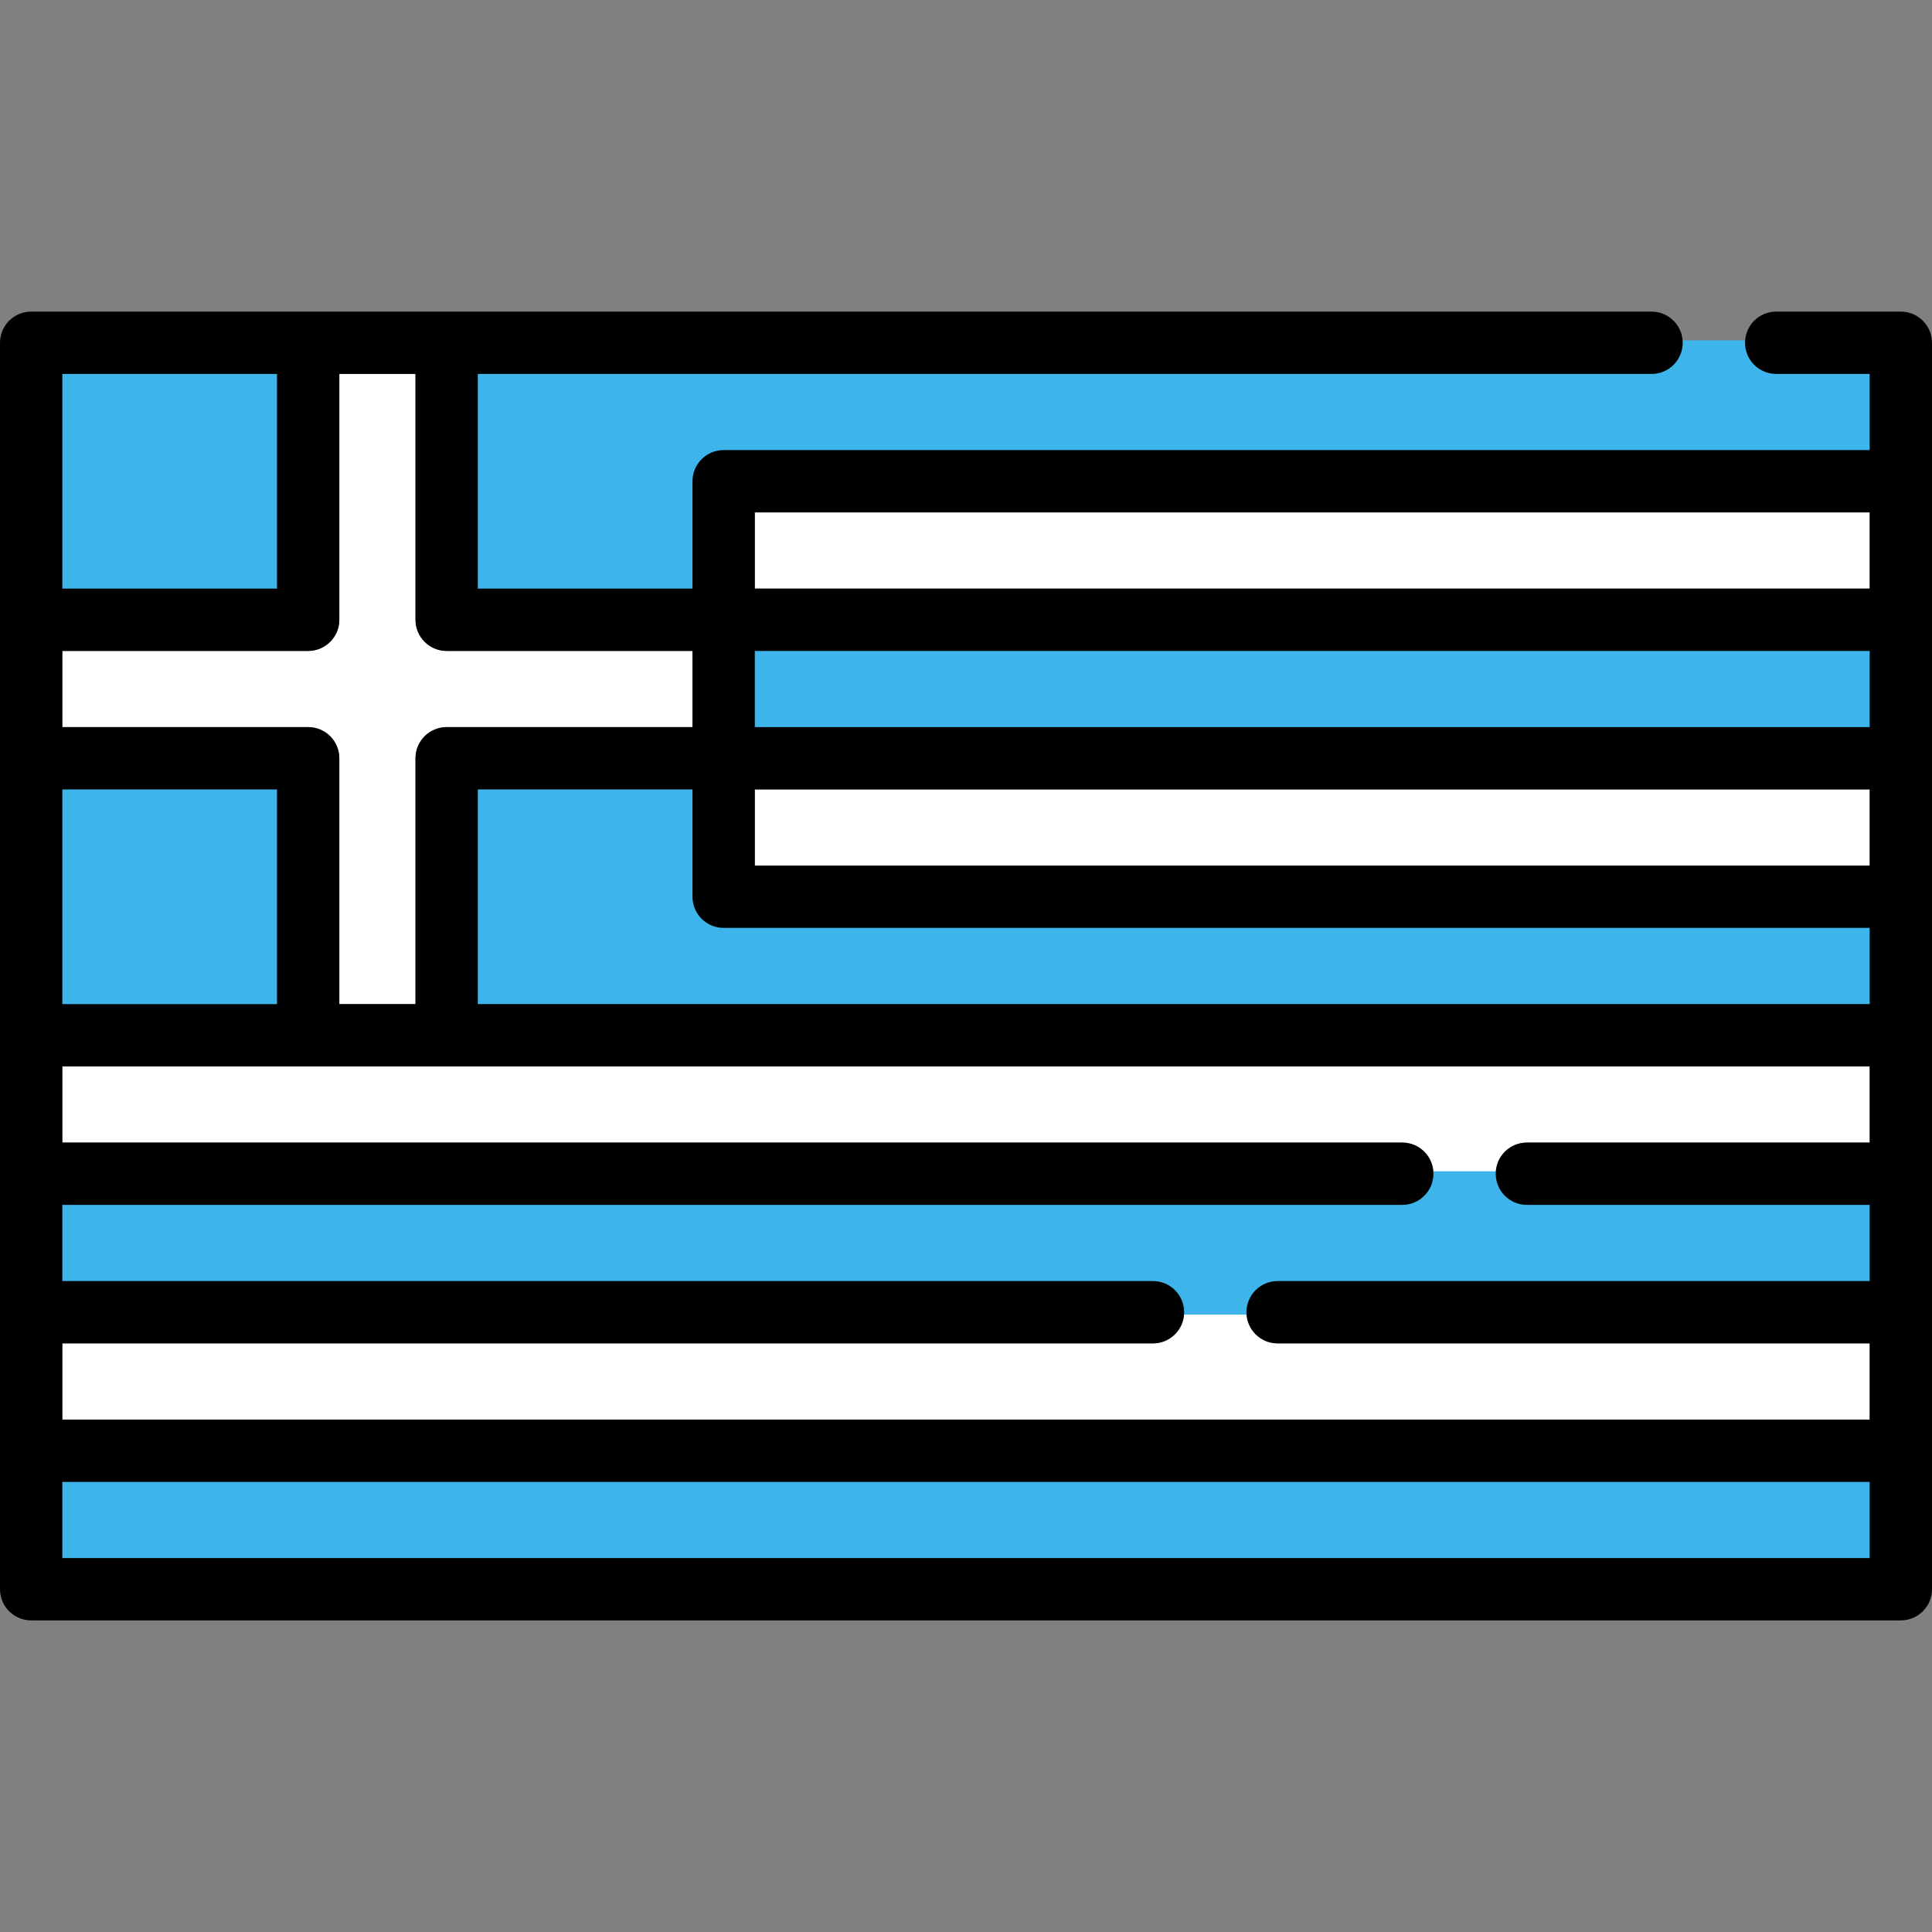 <?xml version="1.0" encoding="utf-8"?>
<!-- Uploaded to: SVG Repo, www.svgrepo.com, Generator: SVG Repo Mixer Tools -->
<!DOCTYPE svg PUBLIC "-//W3C//DTD SVG 1.1//EN" "http://www.w3.org/Graphics/SVG/1.1/DTD/svg11.dtd">
<svg version="1.1" id="Capa_1" xmlns="http://www.w3.org/2000/svg" xmlns:xlink="http://www.w3.org/1999/xlink" 
	 width="800px" height="800px" viewBox="0 0 800 800" enable-background="new 0 0 800 800" xml:space="preserve">
<rect x="0" y="0" width="800" height="800" fill="#808080" stroke="none"/>
<g>
	<rect x="312.551" y="326.882" fill="#FFFFFF" width="461.643" height="31.535"/>
	<rect x="312.551" y="212.181" fill="#FFFFFF" width="461.643" height="31.553"/>
	<path fill="#FFFFFF" d="M490.322,543.363c0,7.126-5.777,12.903-12.903,12.903H25.807v31.553h748.387v-31.553H529.032
		c-7.126,0-12.903-5.777-12.903-12.903l0,0H490.322L490.322,543.363z"/>
	<path fill="#FFFFFF" d="M25.807,441.583v31.535h554.839c7.126,0,12.903,5.777,12.903,12.903h25.806
		c0-7.126,5.777-12.903,12.903-12.903h141.936v-31.535H25.807z"/>
	<rect x="24.807" y="612.626" fill="#3DB4EA" width="750.387" height="33.535"/>
	<rect x="25.807" y="613.626" fill="#3DB4EA" width="748.387" height="31.535"/>
	<path fill="#3DB4EA" d="M489.322,544.363v-1c0-6.563-5.34-11.903-11.903-11.903H24.807v-33.535h555.839
		c6.563,0,11.903-5.34,11.903-11.903v-1h27.806v1c0,6.563,5.34,11.903,11.903,11.903h142.936v33.535H529.032
		c-6.563,0-11.903,5.34-11.903,11.903v1H489.322z"/>
	<path fill="#3DB4EA" d="M580.646,498.925H25.807v31.535h451.612c7.126,0,12.903,5.777,12.903,12.903h25.807
		c0-7.126,5.777-12.903,12.903-12.903h245.161v-31.535H632.258c-7.126,0-12.903-5.777-12.903-12.903h-25.806
		C593.549,493.147,587.771,498.925,580.646,498.925z"/>
	<rect x="24.807" y="325.882" fill="#3DB4EA" width="90.895" height="90.895"/>
	<rect x="25.807" y="326.882" fill="#3DB4EA" width="88.895" height="88.895"/>
	<path fill="#3DB4EA" d="M196.85,244.733v-90.895h487.021c6.563,0,11.903-5.34,11.903-11.903v-1h27.807v1
		c0,6.563,5.34,11.903,11.903,11.903h39.709v33.535H299.647c-6.563,0-11.903,5.34-11.903,11.903v45.456H196.85z"/>
	<path fill="#3DB4EA" d="M683.871,154.839H197.85v88.895h88.895v-44.456c0-7.126,5.777-12.903,12.903-12.903h474.546v-31.535
		h-38.709c-7.127,0-12.903-5.777-12.903-12.903h-25.807C696.774,149.062,690.997,154.839,683.871,154.839z"/>
	<rect x="24.807" y="153.839" fill="#3DB4EA" width="90.895" height="90.895"/>
	<rect x="25.807" y="154.839" fill="#3DB4EA" width="88.895" height="88.895"/>
	<path fill="#3DB4EA" d="M196.85,416.776v-90.895h90.895v45.438c0,6.563,5.34,11.903,11.903,11.903h475.546v33.553H196.85z"/>
	<path fill="#3DB4EA" d="M299.647,384.224c-7.126,0-12.903-5.777-12.903-12.903v-44.438H197.85v88.895h576.344v-31.553H299.647z"/>
	<rect x="311.551" y="268.54" fill="#3DB4EA" width="463.643" height="33.535"/>
	<rect x="312.551" y="269.54" fill="#3DB4EA" width="461.643" height="31.535"/>
	<path fill="#FFFFFF" d="M140.507,154.839v101.798c0,7.126-5.777,12.903-12.903,12.903H25.807v31.535h101.798
		c7.126,0,12.903,5.777,12.903,12.903v101.798h31.536V313.979c0-7.126,5.777-12.903,12.903-12.903h101.798V269.54H184.946
		c-7.126,0-12.903-5.777-12.903-12.903V154.839H140.507z"/>
	<path d="M787.097,129.032h-51.612c-7.127,0-12.903,5.777-12.903,12.903s5.776,12.903,12.903,12.903h38.709v31.535H299.647
		c-7.126,0-12.903,5.777-12.903,12.903v44.456H197.85v-88.895h486.021c7.126,0,12.903-5.777,12.903-12.903
		s-5.777-12.903-12.903-12.903H12.903C5.777,129.032,0,134.81,0,141.936v516.129c0,7.126,5.777,12.903,12.903,12.903h774.193
		c7.126,0,12.903-5.777,12.903-12.903V141.936C800,134.81,794.223,129.032,787.097,129.032z M184.946,269.54h101.798v31.535H184.946
		c-7.126,0-12.903,5.777-12.903,12.903v101.798h-31.536V313.979c0-7.126-5.777-12.903-12.903-12.903H25.807V269.54h101.798
		c7.126,0,12.903-5.777,12.903-12.903V154.839h31.536v101.798C172.043,263.763,177.82,269.54,184.946,269.54z M632.258,473.118
		c-7.126,0-12.903,5.777-12.903,12.903s5.777,12.903,12.903,12.903h141.936v31.535H529.032c-7.126,0-12.903,5.777-12.903,12.903l0,0
		c0,7.126,5.777,12.903,12.903,12.903h245.161v31.553H25.807v-31.553h451.612c7.126,0,12.903-5.777,12.903-12.903l0,0
		c0-7.126-5.777-12.903-12.903-12.903H25.807v-31.535h554.839c7.126,0,12.903-5.777,12.903-12.903s-5.777-12.903-12.903-12.903
		H25.807v-31.535h748.387v31.535H632.258z M114.701,326.882v88.895H25.807v-88.895H114.701z M197.85,415.776v-88.895h88.895v44.438
		c0,7.126,5.777,12.903,12.903,12.903h474.546v31.553H197.85z M312.551,358.417v-31.535h461.643v31.535H312.551z M312.551,301.075
		V269.54h461.643v31.535H312.551z M312.551,243.733v-31.553h461.643v31.553H312.551z M114.701,243.733H25.807v-88.895h88.895
		V243.733z M25.807,645.161v-31.535h748.387v31.535H25.807z"/>
</g>
</svg>